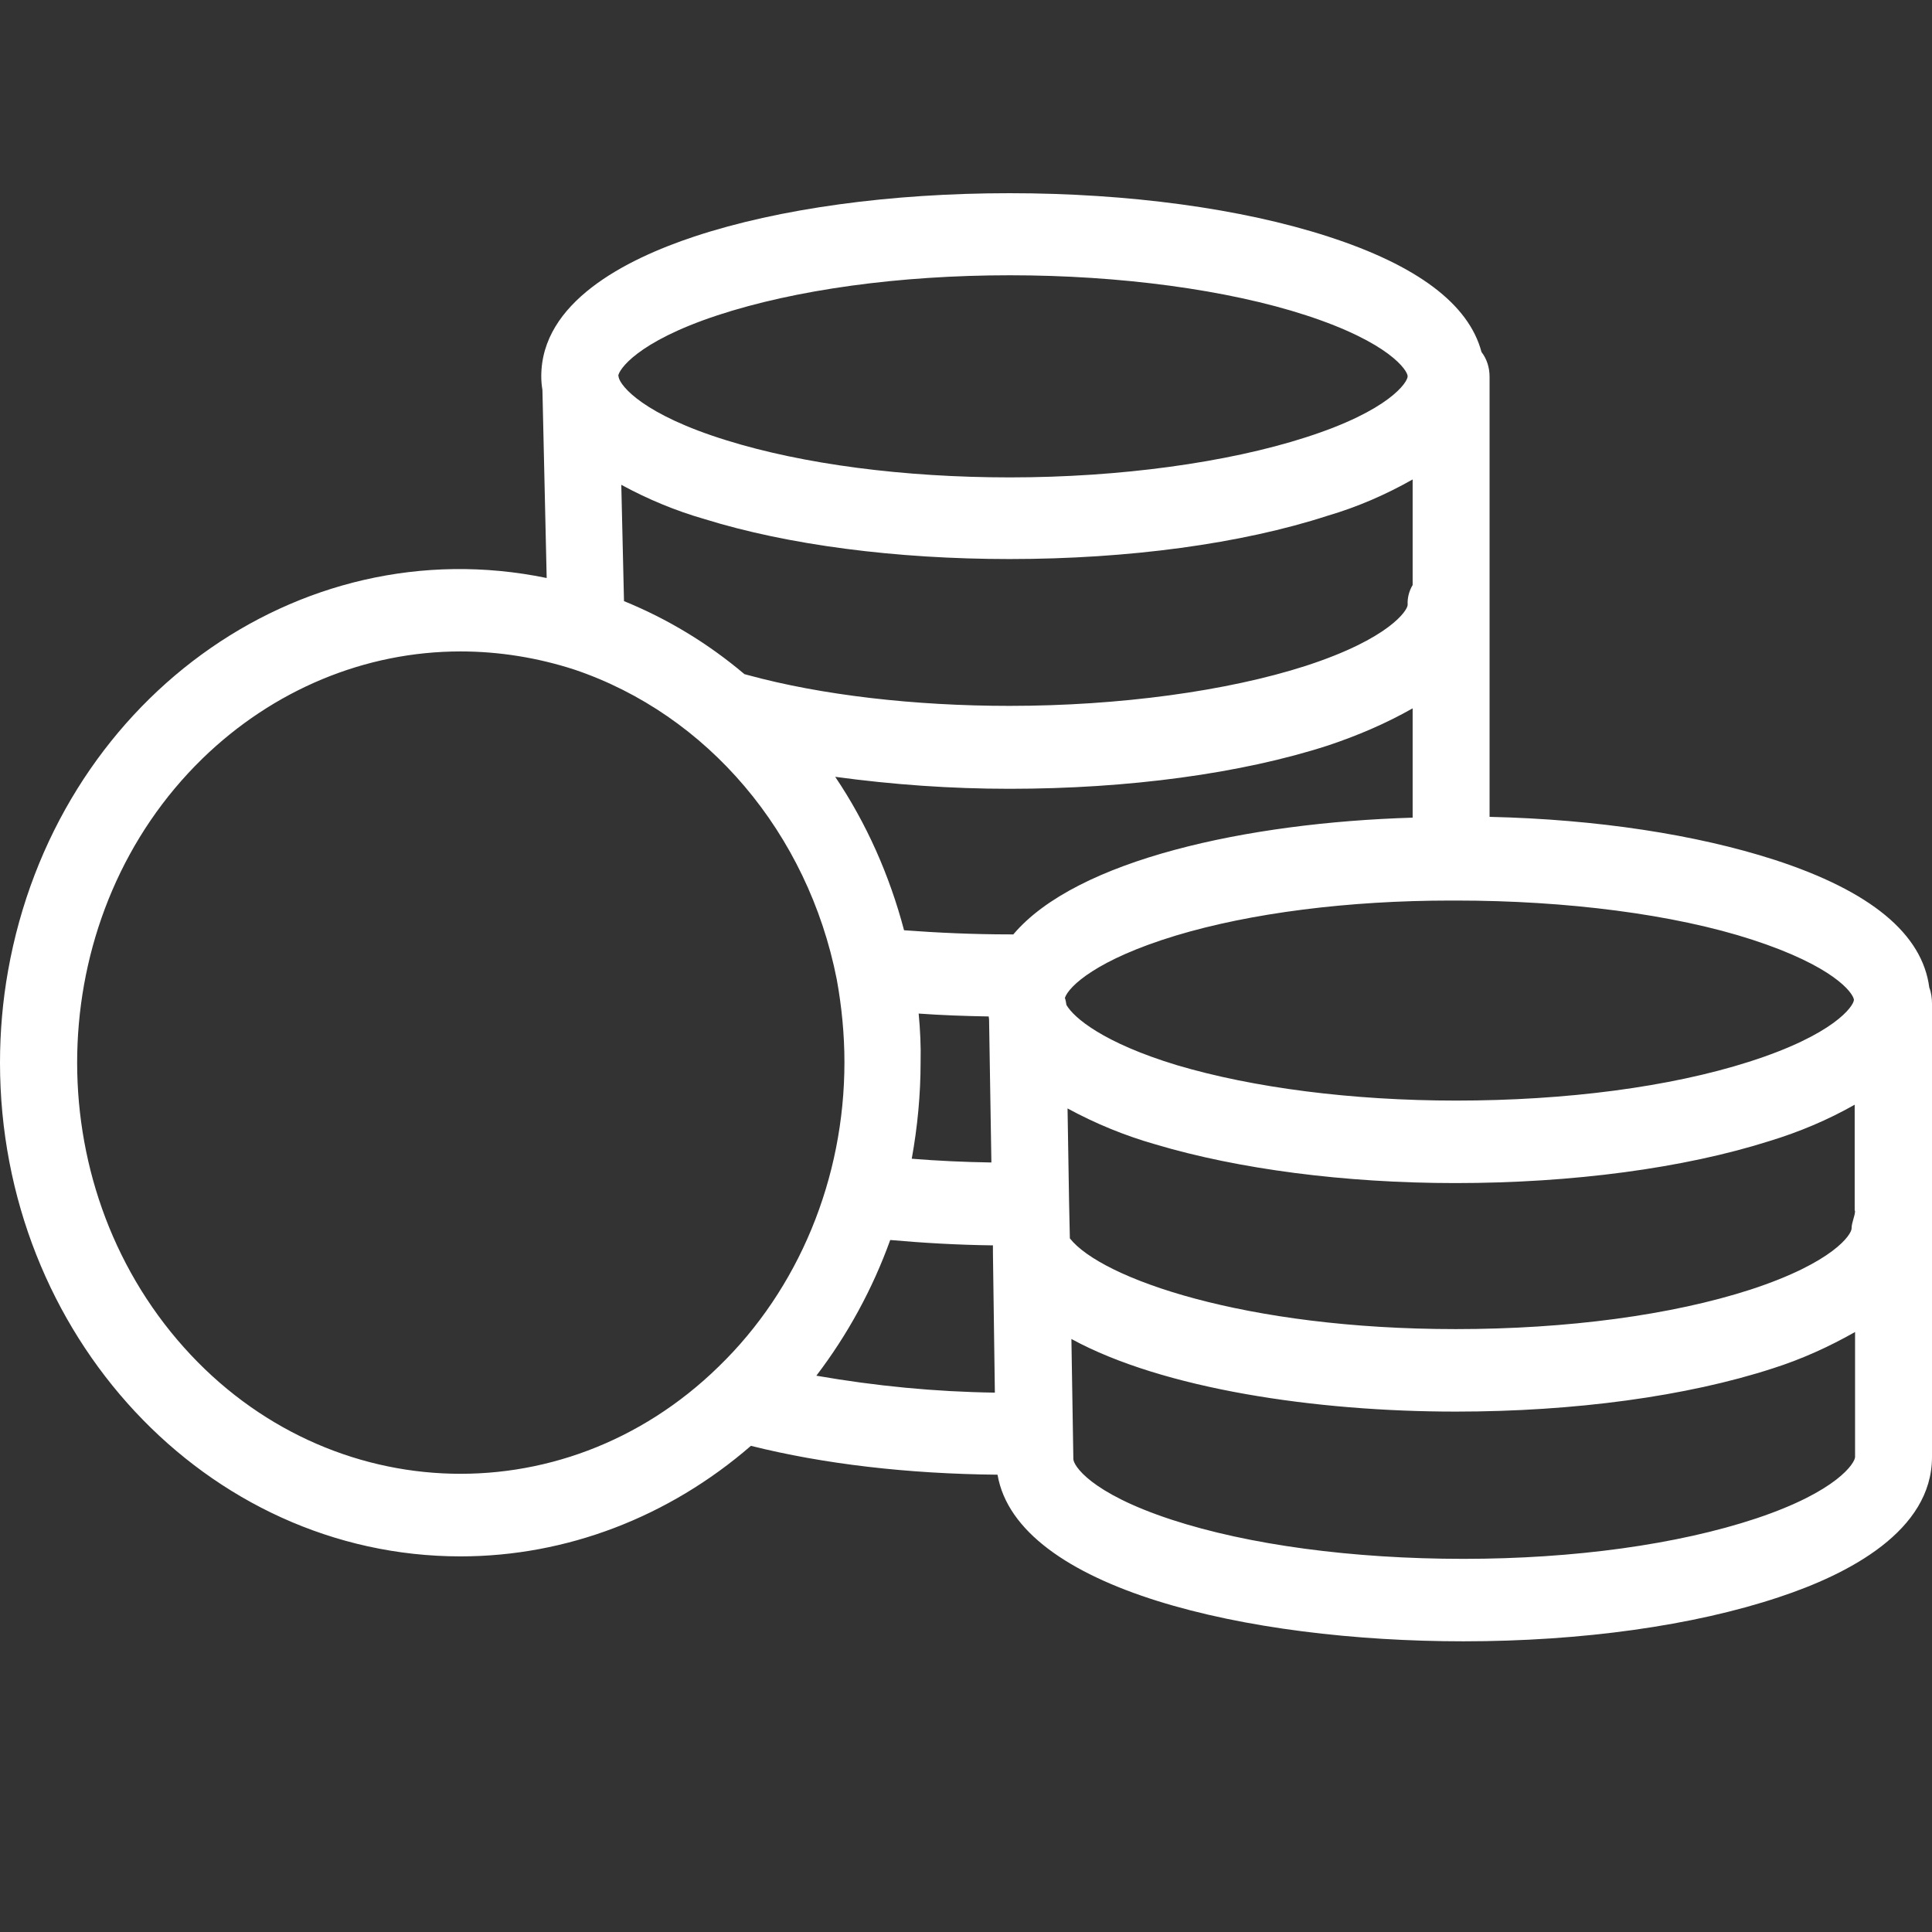 <?xml version="1.0" encoding="UTF-8"?> <svg xmlns="http://www.w3.org/2000/svg" width="50" height="50" viewBox="0 0 50 50" fill="none"><rect x="0" y="0" width="50" height="50" fill="#333333" stroke="none"/> <path d="M49.93 25.559C49.751 24.171 48.417 23.061 45.918 22.25C43.897 21.599 41.338 21.204 38.55 21.14V9.75C38.55 9.515 38.481 9.291 38.341 9.11C38.013 7.871 36.679 6.868 34.369 6.121C32.129 5.395 29.201 5 26.125 5C23.058 5 20.161 5.395 17.971 6.121C16.169 6.719 14.008 7.829 14.008 9.739C14.008 9.857 14.018 9.974 14.038 10.092L14.148 14.959C7.686 13.625 1.444 18.183 0.209 25.121C0.07 25.9 0 26.701 0 27.501C0 34.546 5.346 40.279 11.918 40.279C14.655 40.279 17.304 39.264 19.434 37.418C21.306 37.888 23.497 38.144 25.816 38.165C26.324 41.122 32.298 42.477 37.873 42.477C40.94 42.477 43.827 42.072 46.037 41.335C47.849 40.737 50 39.617 50 37.706V25.975C50 25.836 49.98 25.687 49.93 25.559ZM18.568 8.16C20.579 7.498 23.268 7.124 26.135 7.124C28.983 7.124 31.77 7.498 33.801 8.16C35.962 8.864 36.43 9.59 36.43 9.739C36.43 9.889 35.962 10.625 33.791 11.319C31.77 11.97 28.983 12.355 26.135 12.355C23.387 12.355 20.779 12.013 18.797 11.394C16.657 10.732 16.059 9.996 16.01 9.761C16.01 9.739 16.01 9.729 16 9.729C16.01 9.579 16.468 8.853 18.568 8.16ZM36.559 12.408V15.141C36.469 15.29 36.42 15.472 36.43 15.653C36.43 15.792 35.962 16.528 33.791 17.233C31.77 17.884 28.973 18.268 26.125 18.268C23.666 18.268 21.256 17.991 19.345 17.468C19.315 17.457 19.295 17.457 19.265 17.446C18.319 16.646 17.274 16.016 16.149 15.557L16.079 12.547C16.766 12.92 17.483 13.219 18.23 13.433C20.39 14.105 23.188 14.468 26.125 14.468C29.201 14.468 32.129 14.073 34.359 13.347C35.125 13.123 35.862 12.803 36.559 12.408ZM18.598 35.368C14.546 39.328 8.264 39.008 4.58 34.664C0.896 30.319 1.185 23.584 5.237 19.634C7.069 17.852 9.448 16.859 11.918 16.859C12.913 16.859 13.909 17.019 14.865 17.329C18.309 18.492 20.908 21.556 21.655 25.345C21.784 26.05 21.854 26.776 21.854 27.491C21.854 30.501 20.669 33.362 18.598 35.368ZM21.127 35.603C21.933 34.546 22.581 33.362 23.039 32.091C23.885 32.166 24.781 32.219 25.697 32.23V32.422L25.747 36.041C24.203 36.02 22.66 35.87 21.127 35.603ZM23.775 26.231C24.363 26.274 24.97 26.295 25.587 26.306C25.587 26.327 25.597 26.359 25.597 26.381L25.657 30.085C24.95 30.074 24.263 30.042 23.596 29.988C23.745 29.167 23.825 28.323 23.825 27.491C23.835 27.074 23.815 26.658 23.775 26.231ZM26.225 24.182C26.195 24.182 26.165 24.182 26.135 24.182C25.179 24.182 24.253 24.139 23.397 24.075C23.019 22.645 22.421 21.3 21.615 20.104C23.108 20.307 24.612 20.414 26.125 20.414C29.201 20.414 32.129 20.019 34.369 19.293C35.135 19.037 35.862 18.727 36.559 18.332V21.161C32.278 21.289 27.857 22.25 26.225 24.182ZM27.559 25.826C27.658 25.527 28.385 24.833 30.426 24.214C32.368 23.627 34.897 23.306 37.555 23.306H37.684C40.532 23.306 43.319 23.659 45.35 24.32C47.451 25.004 47.949 25.687 47.979 25.868V25.879C47.969 26.039 47.471 26.776 45.261 27.48C43.22 28.131 40.532 28.483 37.684 28.483C34.996 28.483 32.427 28.152 30.456 27.566C28.554 26.989 27.788 26.338 27.599 26.007C27.589 25.943 27.579 25.879 27.559 25.826ZM48.009 37.706C48.009 37.855 47.561 38.592 45.45 39.297C43.429 39.969 40.741 40.343 37.873 40.343C34.996 40.343 32.308 39.98 30.317 39.328C28.206 38.635 27.778 37.919 27.778 37.759C27.778 37.749 27.778 37.749 27.778 37.738L27.728 34.653C30.098 35.945 34.05 36.532 37.674 36.532C40.751 36.532 43.658 36.137 45.888 35.411C46.625 35.176 47.332 34.856 48.009 34.472V37.706ZM47.919 31.793C47.919 31.942 47.461 32.668 45.311 33.372C43.27 34.034 40.562 34.397 37.674 34.397C32.208 34.397 28.505 33.084 27.688 32.049L27.668 31.131L27.628 28.686C28.355 29.081 29.112 29.391 29.898 29.615C32.039 30.255 34.797 30.618 37.664 30.618C40.691 30.618 43.578 30.234 45.798 29.529C46.565 29.295 47.302 28.985 47.999 28.59V31.334H48.009C48.009 31.472 47.919 31.632 47.919 31.793Z" fill="white"></path> </svg> 